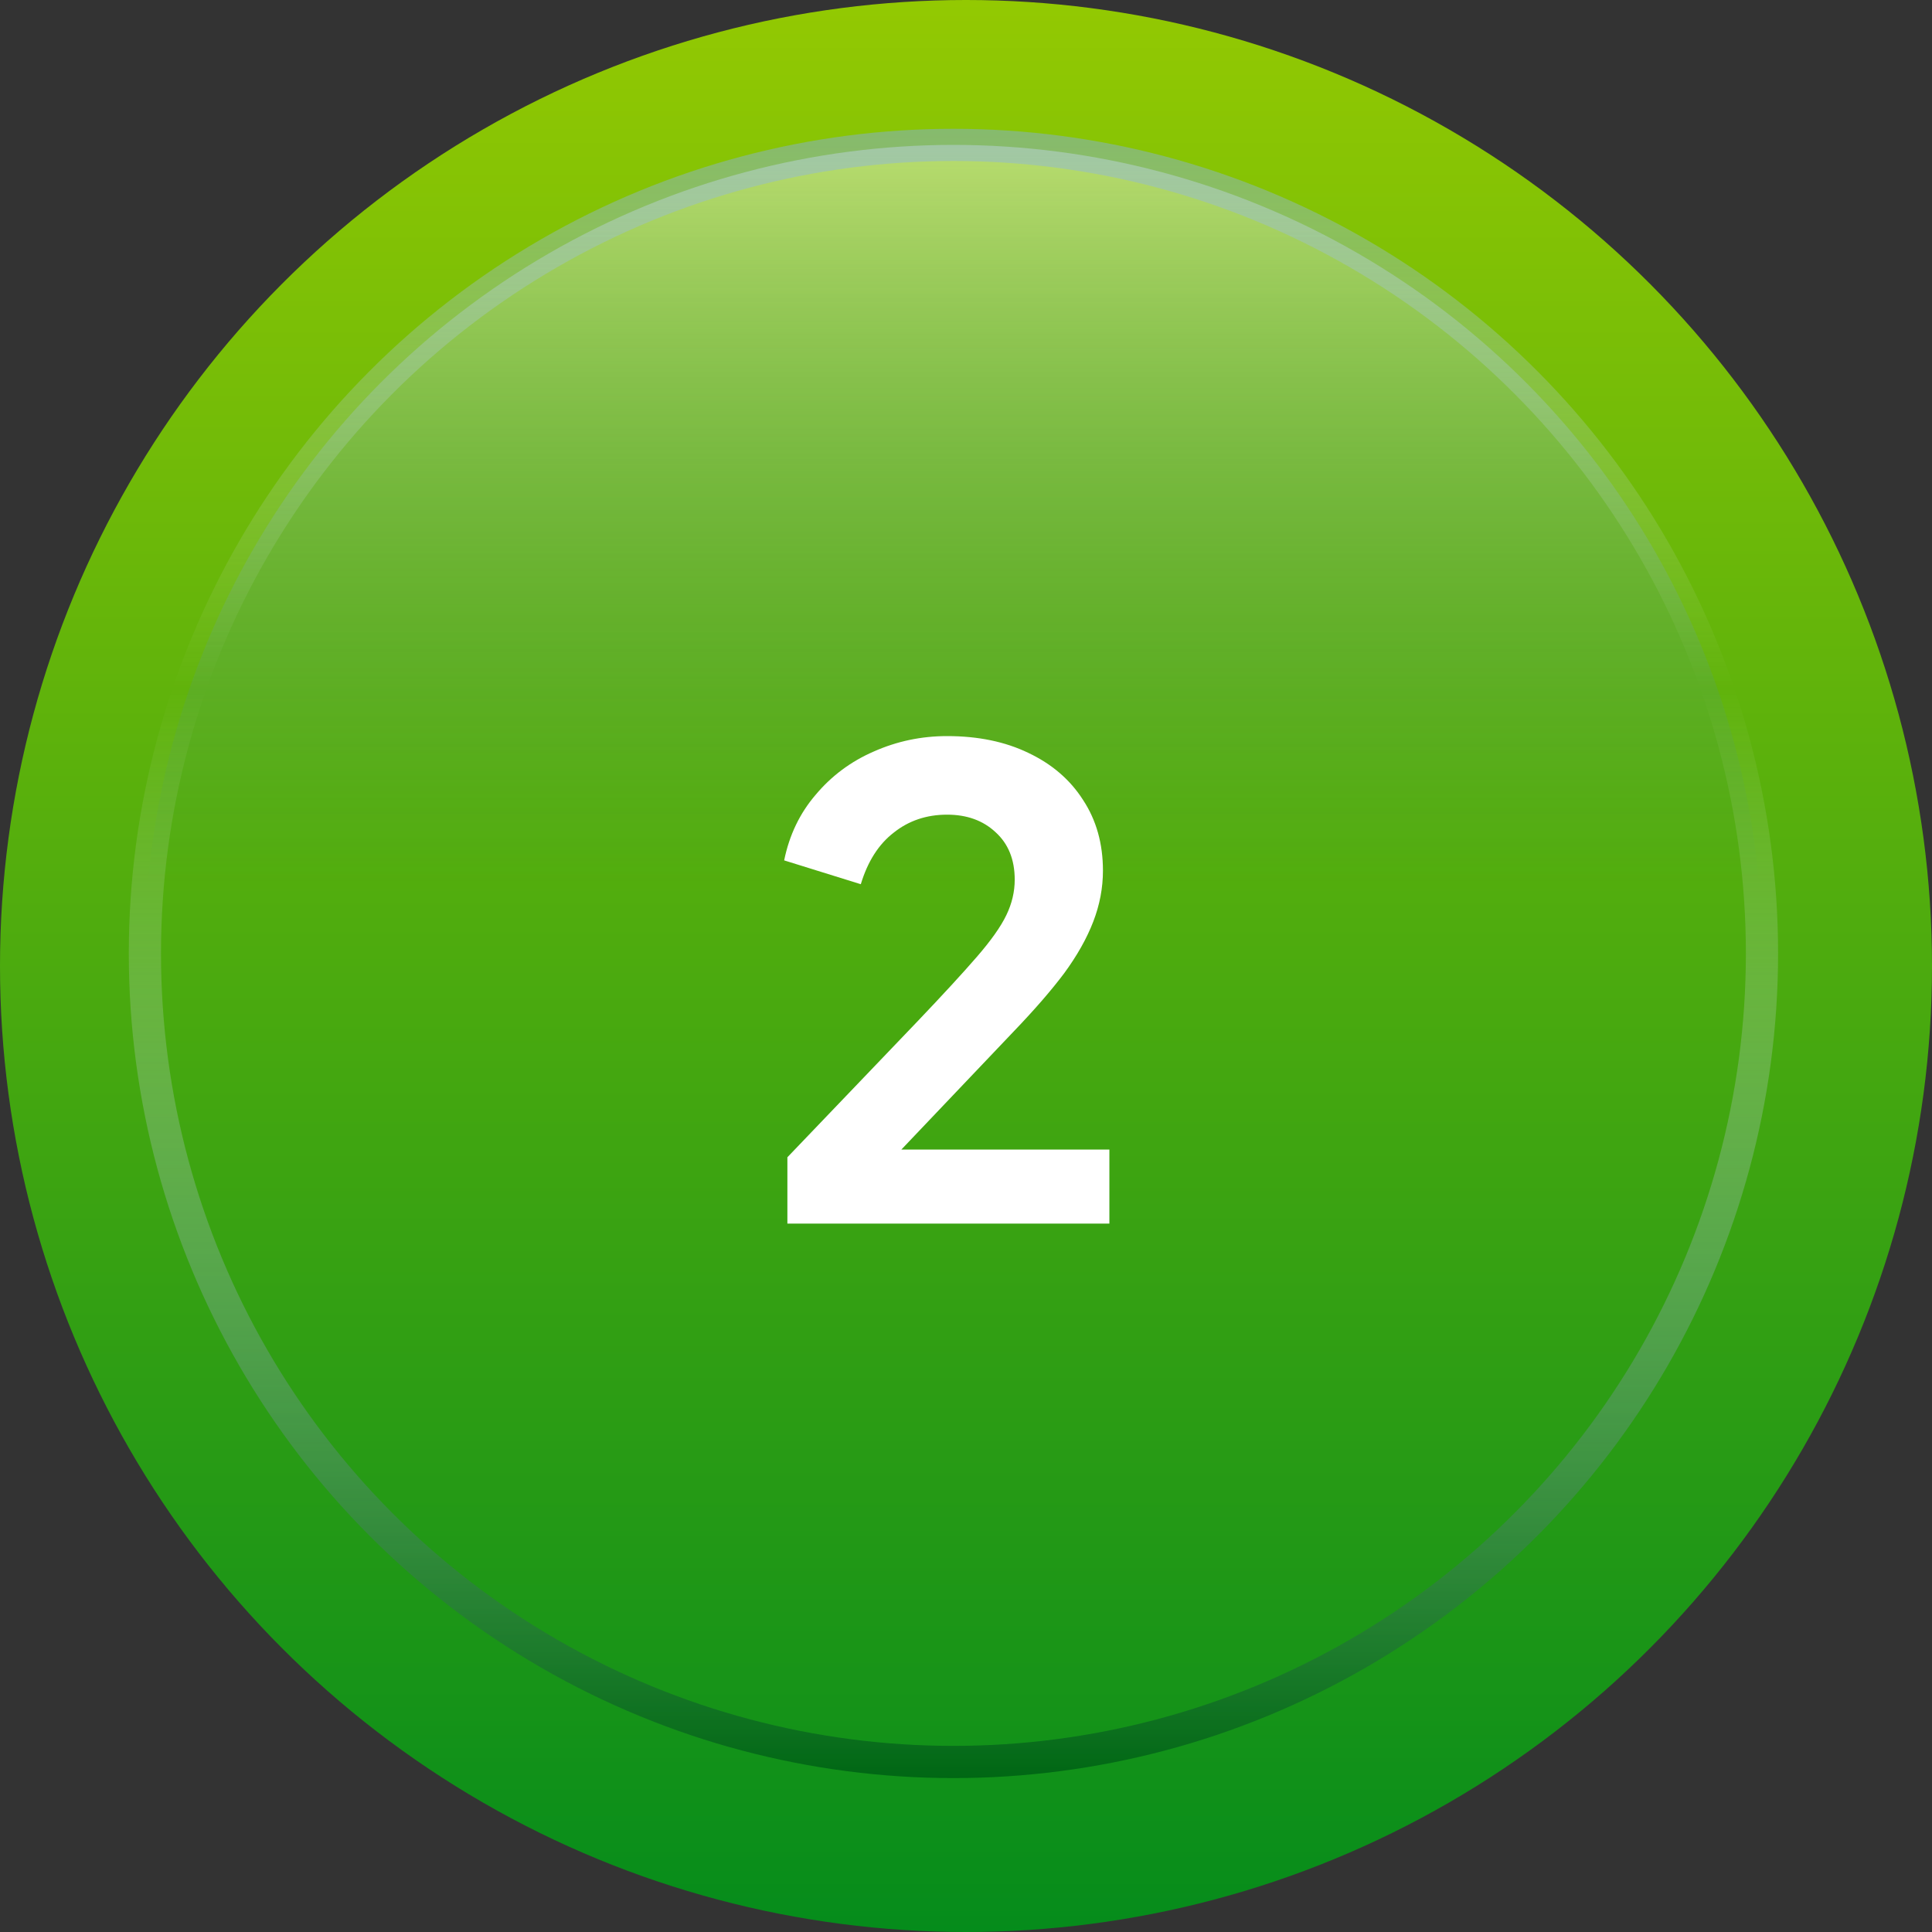 <?xml version="1.0" encoding="UTF-8"?>
<svg xmlns="http://www.w3.org/2000/svg" width="60" height="60" viewBox="0 0 60 60" fill="none">
  <rect x="0" y="0" width="60" height="60" fill="#333333" stroke="none"/>
  <circle cx="30" cy="30" r="30" fill="url(#paint0_linear_43_735)"></circle>
  <circle cx="29.61" cy="29.61" r="25.11" fill="url(#paint1_linear_43_735)" fill-opacity="0.5" stroke="url(#paint2_linear_43_735)"></circle>
  <path d="M24.453 38V35.94L28.493 31.72C29.293 30.88 29.907 30.213 30.333 29.72C30.773 29.213 31.08 28.78 31.253 28.42C31.427 28.06 31.513 27.693 31.513 27.32C31.513 26.693 31.313 26.2 30.913 25.84C30.526 25.48 30.026 25.3 29.413 25.3C28.773 25.3 28.22 25.487 27.753 25.86C27.287 26.22 26.947 26.753 26.733 27.46L24.353 26.72C24.513 25.933 24.84 25.253 25.333 24.68C25.826 24.093 26.427 23.647 27.133 23.34C27.853 23.02 28.613 22.86 29.413 22.86C30.373 22.86 31.213 23.033 31.933 23.38C32.666 23.727 33.233 24.213 33.633 24.84C34.047 25.467 34.253 26.2 34.253 27.04C34.253 27.573 34.153 28.1 33.953 28.62C33.753 29.14 33.453 29.673 33.053 30.22C32.653 30.753 32.133 31.353 31.493 32.02L27.993 35.7H34.453V38H24.453Z" fill="white"></path>
  <defs>
    <linearGradient id="paint0_linear_43_735" x1="30" y1="0" x2="30" y2="60" gradientUnits="userSpaceOnUse">
      <stop stop-color="#93C902"></stop>
      <stop offset="1" stop-color="#058C1B"></stop>
    </linearGradient>
    <linearGradient id="paint1_linear_43_735" x1="29.61" y1="4" x2="29.61" y2="55.219" gradientUnits="userSpaceOnUse">
      <stop stop-color="white" stop-opacity="0.88"></stop>
      <stop offset="0.458" stop-color="#005CCD" stop-opacity="0"></stop>
    </linearGradient>
    <linearGradient id="paint2_linear_43_735" x1="29.61" y1="4" x2="29.61" y2="55.219" gradientUnits="userSpaceOnUse">
      <stop stop-color="#83AEE2" stop-opacity="0.477"></stop>
      <stop offset="0.339" stop-color="#FAF9F5" stop-opacity="0"></stop>
      <stop offset="1" stop-color="#006714"></stop>
    </linearGradient>
  </defs>
</svg>
